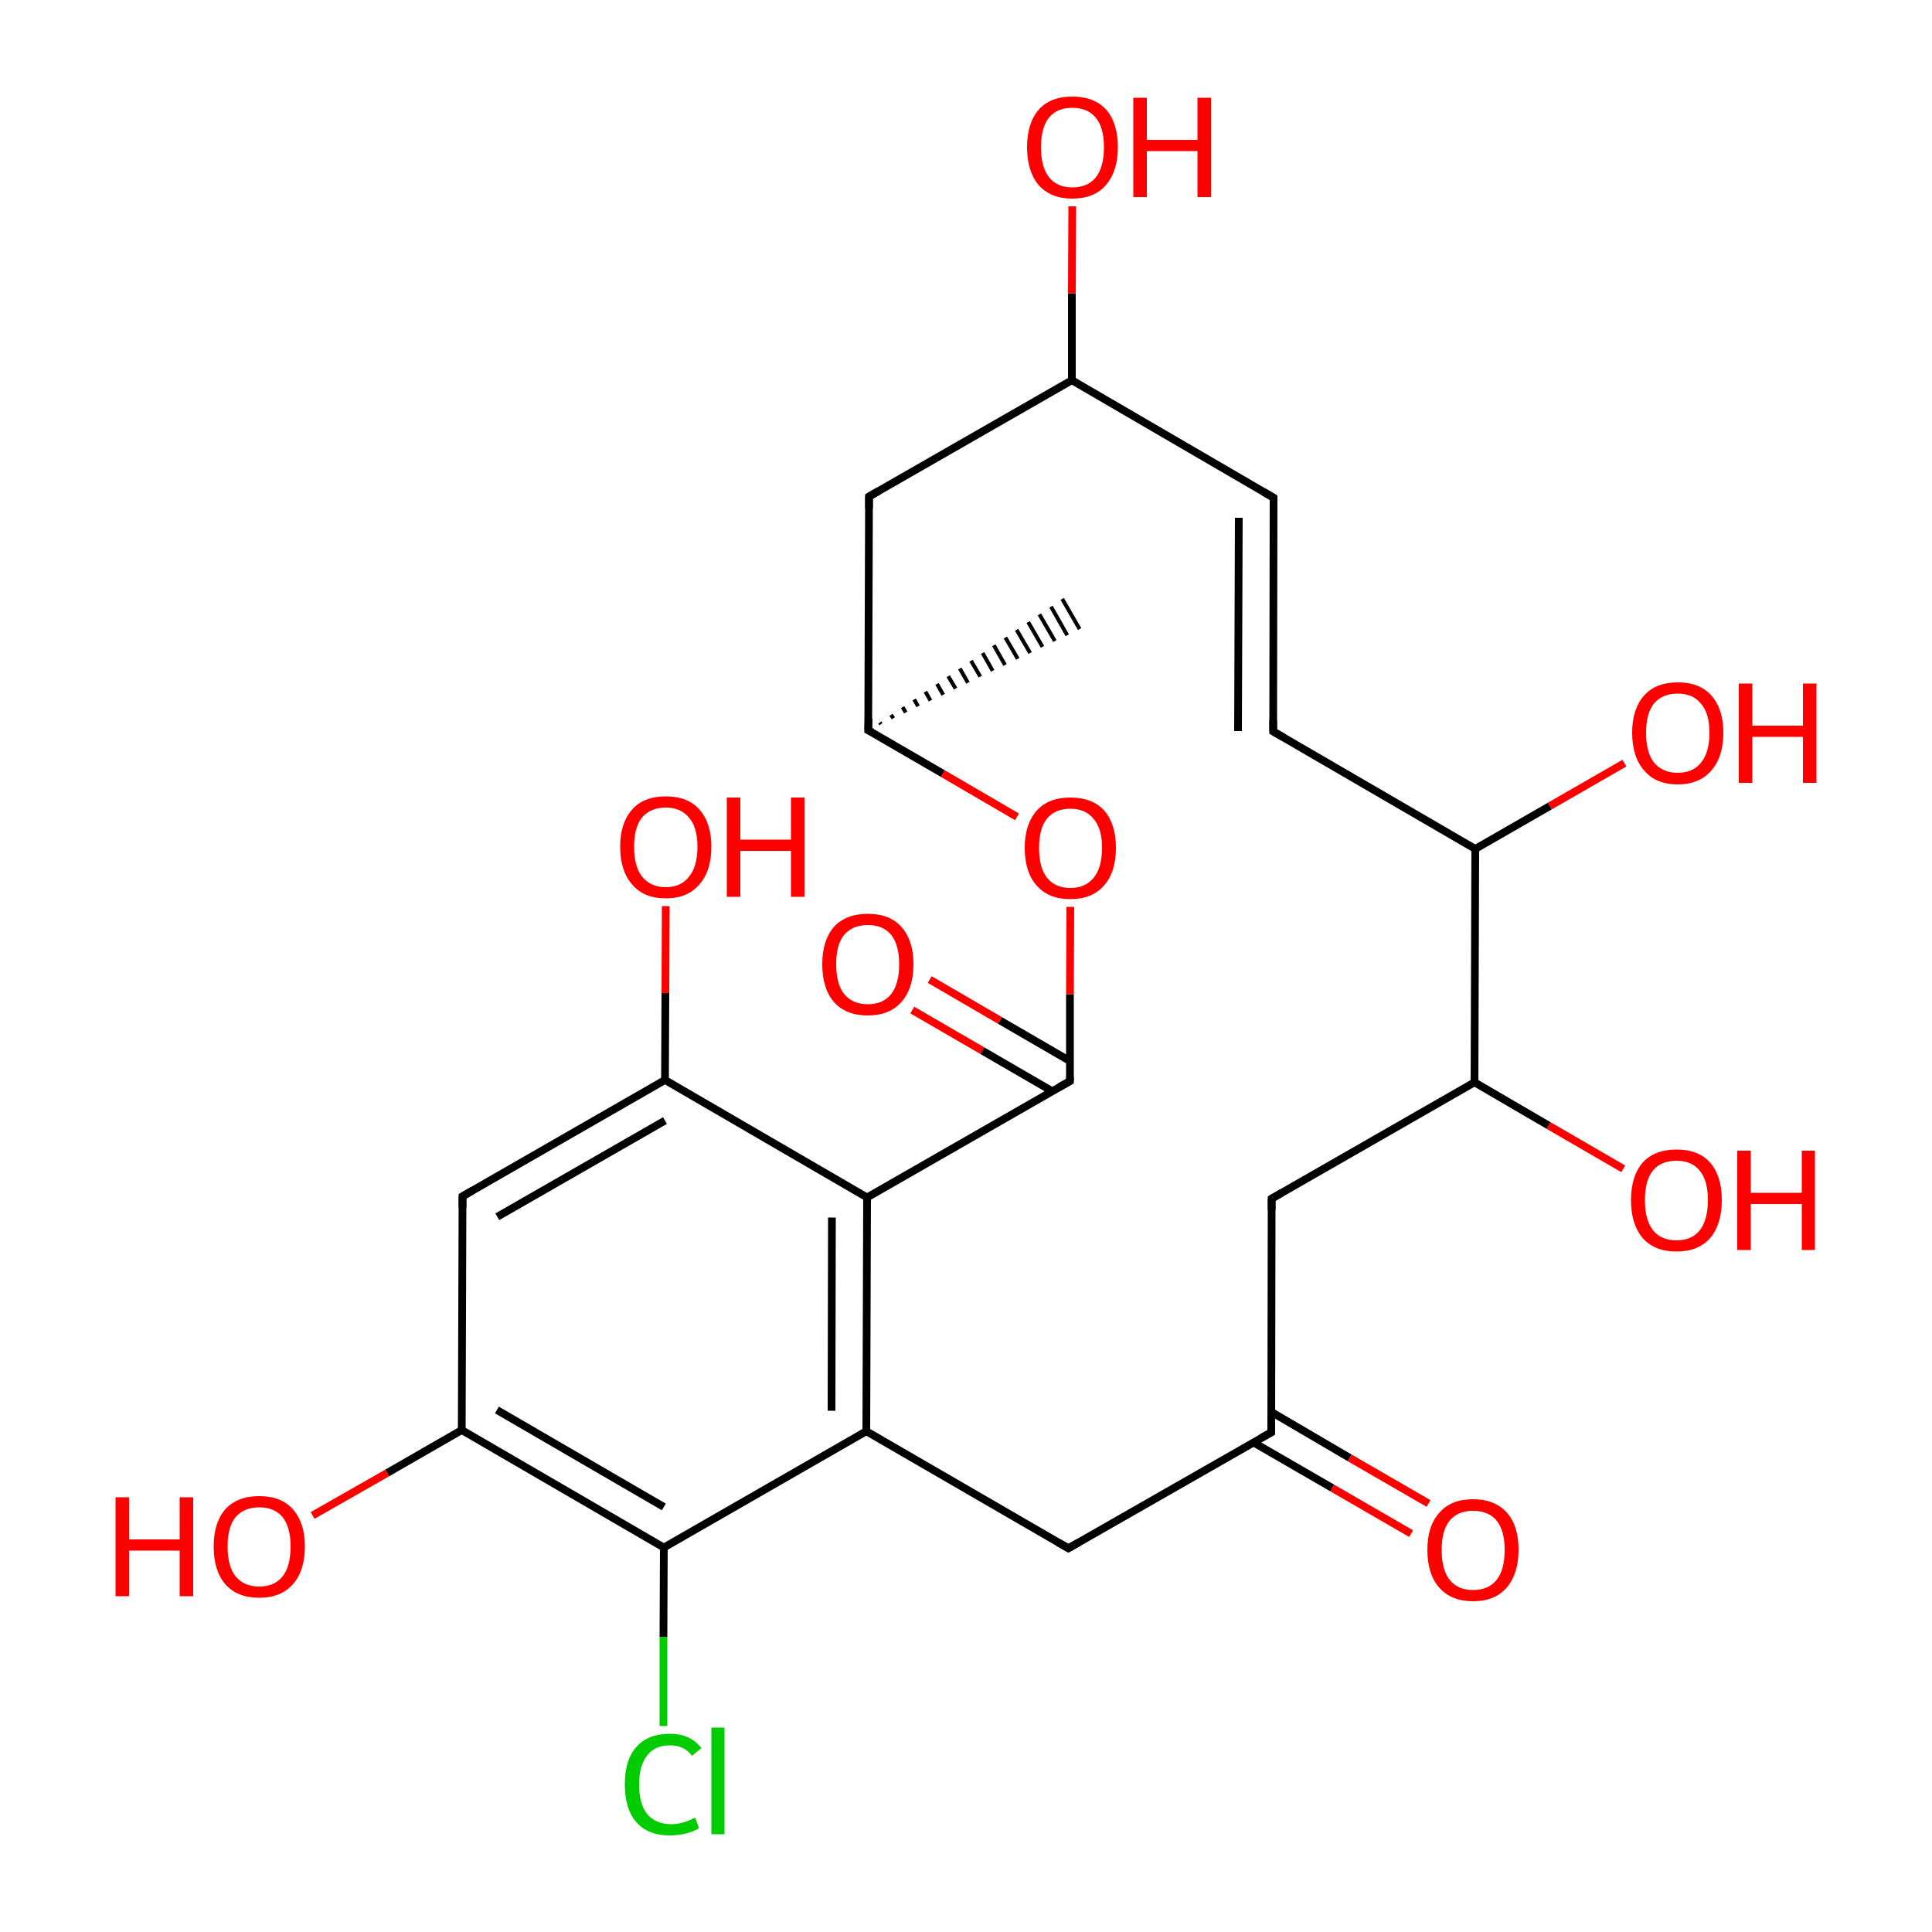
<svg version='1.1' baseProfile='full'
              xmlns='http://www.w3.org/2000/svg'
                      xmlns:rdkit='http://www.rdkit.org/xml'
                      xmlns:xlink='http://www.w3.org/1999/xlink'
                  xml:space='preserve'
width='500px' height='500px' viewBox='0 0 500 500'>
<!-- END OF HEADER -->
<rect style='opacity:1.0;fill:#FFFFFF;stroke:none' width='500.0' height='500.0' x='0.0' y='0.0'> </rect>
<path class='bond-0 atom-1 atom-0' d='M 227.7,187.0 L 228.0,187.4' style='fill:none;fill-rule:evenodd;stroke:#000000;stroke-width:1.0px;stroke-linecap:butt;stroke-linejoin:miter;stroke-opacity:1' />
<path class='bond-0 atom-1 atom-0' d='M 230.6,185.0 L 231.2,185.9' style='fill:none;fill-rule:evenodd;stroke:#000000;stroke-width:1.0px;stroke-linecap:butt;stroke-linejoin:miter;stroke-opacity:1' />
<path class='bond-0 atom-1 atom-0' d='M 233.6,183.0 L 234.4,184.4' style='fill:none;fill-rule:evenodd;stroke:#000000;stroke-width:1.0px;stroke-linecap:butt;stroke-linejoin:miter;stroke-opacity:1' />
<path class='bond-0 atom-1 atom-0' d='M 236.6,181.0 L 237.6,182.8' style='fill:none;fill-rule:evenodd;stroke:#000000;stroke-width:1.0px;stroke-linecap:butt;stroke-linejoin:miter;stroke-opacity:1' />
<path class='bond-0 atom-1 atom-0' d='M 239.5,179.0 L 240.8,181.3' style='fill:none;fill-rule:evenodd;stroke:#000000;stroke-width:1.0px;stroke-linecap:butt;stroke-linejoin:miter;stroke-opacity:1' />
<path class='bond-0 atom-1 atom-0' d='M 242.5,177.0 L 244.1,179.8' style='fill:none;fill-rule:evenodd;stroke:#000000;stroke-width:1.0px;stroke-linecap:butt;stroke-linejoin:miter;stroke-opacity:1' />
<path class='bond-0 atom-1 atom-0' d='M 245.4,175.0 L 247.3,178.2' style='fill:none;fill-rule:evenodd;stroke:#000000;stroke-width:1.0px;stroke-linecap:butt;stroke-linejoin:miter;stroke-opacity:1' />
<path class='bond-0 atom-1 atom-0' d='M 248.4,173.0 L 250.5,176.7' style='fill:none;fill-rule:evenodd;stroke:#000000;stroke-width:1.0px;stroke-linecap:butt;stroke-linejoin:miter;stroke-opacity:1' />
<path class='bond-0 atom-1 atom-0' d='M 251.3,171.0 L 253.7,175.1' style='fill:none;fill-rule:evenodd;stroke:#000000;stroke-width:1.0px;stroke-linecap:butt;stroke-linejoin:miter;stroke-opacity:1' />
<path class='bond-0 atom-1 atom-0' d='M 254.3,169.0 L 256.9,173.6' style='fill:none;fill-rule:evenodd;stroke:#000000;stroke-width:1.0px;stroke-linecap:butt;stroke-linejoin:miter;stroke-opacity:1' />
<path class='bond-0 atom-1 atom-0' d='M 257.2,167.0 L 260.1,172.1' style='fill:none;fill-rule:evenodd;stroke:#000000;stroke-width:1.0px;stroke-linecap:butt;stroke-linejoin:miter;stroke-opacity:1' />
<path class='bond-0 atom-1 atom-0' d='M 260.2,165.0 L 263.4,170.5' style='fill:none;fill-rule:evenodd;stroke:#000000;stroke-width:1.0px;stroke-linecap:butt;stroke-linejoin:miter;stroke-opacity:1' />
<path class='bond-0 atom-1 atom-0' d='M 263.1,163.0 L 266.6,169.0' style='fill:none;fill-rule:evenodd;stroke:#000000;stroke-width:1.0px;stroke-linecap:butt;stroke-linejoin:miter;stroke-opacity:1' />
<path class='bond-0 atom-1 atom-0' d='M 266.1,161.0 L 269.8,167.4' style='fill:none;fill-rule:evenodd;stroke:#000000;stroke-width:1.0px;stroke-linecap:butt;stroke-linejoin:miter;stroke-opacity:1' />
<path class='bond-0 atom-1 atom-0' d='M 269.0,159.0 L 273.0,165.9' style='fill:none;fill-rule:evenodd;stroke:#000000;stroke-width:1.0px;stroke-linecap:butt;stroke-linejoin:miter;stroke-opacity:1' />
<path class='bond-0 atom-1 atom-0' d='M 272.0,157.0 L 276.2,164.4' style='fill:none;fill-rule:evenodd;stroke:#000000;stroke-width:1.0px;stroke-linecap:butt;stroke-linejoin:miter;stroke-opacity:1' />
<path class='bond-0 atom-1 atom-0' d='M 274.9,155.0 L 279.4,162.8' style='fill:none;fill-rule:evenodd;stroke:#000000;stroke-width:1.0px;stroke-linecap:butt;stroke-linejoin:miter;stroke-opacity:1' />
<path class='bond-1 atom-1 atom-2' d='M 224.7,189.0 L 224.9,128.5' style='fill:none;fill-rule:evenodd;stroke:#000000;stroke-width:2.0px;stroke-linecap:butt;stroke-linejoin:miter;stroke-opacity:1' />
<path class='bond-2 atom-2 atom-3' d='M 224.9,128.5 L 277.4,98.4' style='fill:none;fill-rule:evenodd;stroke:#000000;stroke-width:2.0px;stroke-linecap:butt;stroke-linejoin:miter;stroke-opacity:1' />
<path class='bond-3 atom-3 atom-4' d='M 277.4,98.4 L 329.6,128.8' style='fill:none;fill-rule:evenodd;stroke:#000000;stroke-width:2.0px;stroke-linecap:butt;stroke-linejoin:miter;stroke-opacity:1' />
<path class='bond-4 atom-4 atom-5' d='M 329.6,128.8 L 329.5,189.3' style='fill:none;fill-rule:evenodd;stroke:#000000;stroke-width:2.0px;stroke-linecap:butt;stroke-linejoin:miter;stroke-opacity:1' />
<path class='bond-4 atom-4 atom-5' d='M 320.6,134.0 L 320.4,189.2' style='fill:none;fill-rule:evenodd;stroke:#000000;stroke-width:2.0px;stroke-linecap:butt;stroke-linejoin:miter;stroke-opacity:1' />
<path class='bond-5 atom-5 atom-6' d='M 329.5,189.3 L 381.8,219.7' style='fill:none;fill-rule:evenodd;stroke:#000000;stroke-width:2.0px;stroke-linecap:butt;stroke-linejoin:miter;stroke-opacity:1' />
<path class='bond-6 atom-6 atom-7' d='M 381.8,219.7 L 381.6,280.1' style='fill:none;fill-rule:evenodd;stroke:#000000;stroke-width:2.0px;stroke-linecap:butt;stroke-linejoin:miter;stroke-opacity:1' />
<path class='bond-7 atom-7 atom-8' d='M 381.6,280.1 L 329.1,310.2' style='fill:none;fill-rule:evenodd;stroke:#000000;stroke-width:2.0px;stroke-linecap:butt;stroke-linejoin:miter;stroke-opacity:1' />
<path class='bond-8 atom-8 atom-9' d='M 329.1,310.2 L 329.0,370.7' style='fill:none;fill-rule:evenodd;stroke:#000000;stroke-width:2.0px;stroke-linecap:butt;stroke-linejoin:miter;stroke-opacity:1' />
<path class='bond-9 atom-9 atom-10' d='M 324.4,373.3 L 344.8,385.1' style='fill:none;fill-rule:evenodd;stroke:#000000;stroke-width:2.0px;stroke-linecap:butt;stroke-linejoin:miter;stroke-opacity:1' />
<path class='bond-9 atom-9 atom-10' d='M 344.8,385.1 L 365.2,396.9' style='fill:none;fill-rule:evenodd;stroke:#FF0000;stroke-width:2.0px;stroke-linecap:butt;stroke-linejoin:miter;stroke-opacity:1' />
<path class='bond-9 atom-9 atom-10' d='M 329.0,365.4 L 349.3,377.3' style='fill:none;fill-rule:evenodd;stroke:#000000;stroke-width:2.0px;stroke-linecap:butt;stroke-linejoin:miter;stroke-opacity:1' />
<path class='bond-9 atom-9 atom-10' d='M 349.3,377.3 L 369.7,389.1' style='fill:none;fill-rule:evenodd;stroke:#FF0000;stroke-width:2.0px;stroke-linecap:butt;stroke-linejoin:miter;stroke-opacity:1' />
<path class='bond-10 atom-9 atom-11' d='M 329.0,370.7 L 276.5,400.7' style='fill:none;fill-rule:evenodd;stroke:#000000;stroke-width:2.0px;stroke-linecap:butt;stroke-linejoin:miter;stroke-opacity:1' />
<path class='bond-11 atom-11 atom-12' d='M 276.5,400.7 L 224.2,370.4' style='fill:none;fill-rule:evenodd;stroke:#000000;stroke-width:2.0px;stroke-linecap:butt;stroke-linejoin:miter;stroke-opacity:1' />
<path class='bond-12 atom-12 atom-13' d='M 224.2,370.4 L 224.4,309.9' style='fill:none;fill-rule:evenodd;stroke:#000000;stroke-width:2.0px;stroke-linecap:butt;stroke-linejoin:miter;stroke-opacity:1' />
<path class='bond-12 atom-12 atom-13' d='M 215.2,365.1 L 215.3,315.1' style='fill:none;fill-rule:evenodd;stroke:#000000;stroke-width:2.0px;stroke-linecap:butt;stroke-linejoin:miter;stroke-opacity:1' />
<path class='bond-13 atom-13 atom-14' d='M 224.4,309.9 L 172.1,279.5' style='fill:none;fill-rule:evenodd;stroke:#000000;stroke-width:2.0px;stroke-linecap:butt;stroke-linejoin:miter;stroke-opacity:1' />
<path class='bond-14 atom-14 atom-15' d='M 172.1,279.5 L 119.7,309.6' style='fill:none;fill-rule:evenodd;stroke:#000000;stroke-width:2.0px;stroke-linecap:butt;stroke-linejoin:miter;stroke-opacity:1' />
<path class='bond-14 atom-14 atom-15' d='M 172.1,290.0 L 128.7,314.9' style='fill:none;fill-rule:evenodd;stroke:#000000;stroke-width:2.0px;stroke-linecap:butt;stroke-linejoin:miter;stroke-opacity:1' />
<path class='bond-15 atom-15 atom-16' d='M 119.7,309.6 L 119.5,370.1' style='fill:none;fill-rule:evenodd;stroke:#000000;stroke-width:2.0px;stroke-linecap:butt;stroke-linejoin:miter;stroke-opacity:1' />
<path class='bond-16 atom-16 atom-17' d='M 119.5,370.1 L 171.8,400.5' style='fill:none;fill-rule:evenodd;stroke:#000000;stroke-width:2.0px;stroke-linecap:butt;stroke-linejoin:miter;stroke-opacity:1' />
<path class='bond-16 atom-16 atom-17' d='M 128.6,364.9 L 171.8,390.0' style='fill:none;fill-rule:evenodd;stroke:#000000;stroke-width:2.0px;stroke-linecap:butt;stroke-linejoin:miter;stroke-opacity:1' />
<path class='bond-17 atom-17 atom-18' d='M 171.8,400.5 L 171.7,423.6' style='fill:none;fill-rule:evenodd;stroke:#000000;stroke-width:2.0px;stroke-linecap:butt;stroke-linejoin:miter;stroke-opacity:1' />
<path class='bond-17 atom-17 atom-18' d='M 171.7,423.6 L 171.7,446.7' style='fill:none;fill-rule:evenodd;stroke:#00CC00;stroke-width:2.0px;stroke-linecap:butt;stroke-linejoin:miter;stroke-opacity:1' />
<path class='bond-18 atom-16 atom-19' d='M 119.5,370.1 L 100.2,381.2' style='fill:none;fill-rule:evenodd;stroke:#000000;stroke-width:2.0px;stroke-linecap:butt;stroke-linejoin:miter;stroke-opacity:1' />
<path class='bond-18 atom-16 atom-19' d='M 100.2,381.2 L 80.9,392.2' style='fill:none;fill-rule:evenodd;stroke:#FF0000;stroke-width:2.0px;stroke-linecap:butt;stroke-linejoin:miter;stroke-opacity:1' />
<path class='bond-19 atom-14 atom-20' d='M 172.1,279.5 L 172.2,257.0' style='fill:none;fill-rule:evenodd;stroke:#000000;stroke-width:2.0px;stroke-linecap:butt;stroke-linejoin:miter;stroke-opacity:1' />
<path class='bond-19 atom-14 atom-20' d='M 172.2,257.0 L 172.3,234.5' style='fill:none;fill-rule:evenodd;stroke:#FF0000;stroke-width:2.0px;stroke-linecap:butt;stroke-linejoin:miter;stroke-opacity:1' />
<path class='bond-20 atom-13 atom-21' d='M 224.4,309.9 L 276.9,279.8' style='fill:none;fill-rule:evenodd;stroke:#000000;stroke-width:2.0px;stroke-linecap:butt;stroke-linejoin:miter;stroke-opacity:1' />
<path class='bond-21 atom-21 atom-22' d='M 276.9,274.6 L 258.8,264.1' style='fill:none;fill-rule:evenodd;stroke:#000000;stroke-width:2.0px;stroke-linecap:butt;stroke-linejoin:miter;stroke-opacity:1' />
<path class='bond-21 atom-21 atom-22' d='M 258.8,264.1 L 240.6,253.5' style='fill:none;fill-rule:evenodd;stroke:#FF0000;stroke-width:2.0px;stroke-linecap:butt;stroke-linejoin:miter;stroke-opacity:1' />
<path class='bond-21 atom-21 atom-22' d='M 272.3,282.4 L 254.2,271.9' style='fill:none;fill-rule:evenodd;stroke:#000000;stroke-width:2.0px;stroke-linecap:butt;stroke-linejoin:miter;stroke-opacity:1' />
<path class='bond-21 atom-21 atom-22' d='M 254.2,271.9 L 236.1,261.4' style='fill:none;fill-rule:evenodd;stroke:#FF0000;stroke-width:2.0px;stroke-linecap:butt;stroke-linejoin:miter;stroke-opacity:1' />
<path class='bond-22 atom-21 atom-23' d='M 276.9,279.8 L 276.9,257.3' style='fill:none;fill-rule:evenodd;stroke:#000000;stroke-width:2.0px;stroke-linecap:butt;stroke-linejoin:miter;stroke-opacity:1' />
<path class='bond-22 atom-21 atom-23' d='M 276.9,257.3 L 277.0,234.7' style='fill:none;fill-rule:evenodd;stroke:#FF0000;stroke-width:2.0px;stroke-linecap:butt;stroke-linejoin:miter;stroke-opacity:1' />
<path class='bond-23 atom-7 atom-24' d='M 381.6,280.1 L 400.8,291.3' style='fill:none;fill-rule:evenodd;stroke:#000000;stroke-width:2.0px;stroke-linecap:butt;stroke-linejoin:miter;stroke-opacity:1' />
<path class='bond-23 atom-7 atom-24' d='M 400.8,291.3 L 420.1,302.5' style='fill:none;fill-rule:evenodd;stroke:#FF0000;stroke-width:2.0px;stroke-linecap:butt;stroke-linejoin:miter;stroke-opacity:1' />
<path class='bond-24 atom-6 atom-25' d='M 381.8,219.7 L 401.1,208.6' style='fill:none;fill-rule:evenodd;stroke:#000000;stroke-width:2.0px;stroke-linecap:butt;stroke-linejoin:miter;stroke-opacity:1' />
<path class='bond-24 atom-6 atom-25' d='M 401.1,208.6 L 420.4,197.5' style='fill:none;fill-rule:evenodd;stroke:#FF0000;stroke-width:2.0px;stroke-linecap:butt;stroke-linejoin:miter;stroke-opacity:1' />
<path class='bond-25 atom-3 atom-26' d='M 277.4,98.4 L 277.4,75.9' style='fill:none;fill-rule:evenodd;stroke:#000000;stroke-width:2.0px;stroke-linecap:butt;stroke-linejoin:miter;stroke-opacity:1' />
<path class='bond-25 atom-3 atom-26' d='M 277.4,75.9 L 277.5,53.4' style='fill:none;fill-rule:evenodd;stroke:#FF0000;stroke-width:2.0px;stroke-linecap:butt;stroke-linejoin:miter;stroke-opacity:1' />
<path class='bond-26 atom-23 atom-1' d='M 263.2,211.4 L 244.0,200.2' style='fill:none;fill-rule:evenodd;stroke:#FF0000;stroke-width:2.0px;stroke-linecap:butt;stroke-linejoin:miter;stroke-opacity:1' />
<path class='bond-26 atom-23 atom-1' d='M 244.0,200.2 L 224.7,189.0' style='fill:none;fill-rule:evenodd;stroke:#000000;stroke-width:2.0px;stroke-linecap:butt;stroke-linejoin:miter;stroke-opacity:1' />
<path class='bond-27 atom-17 atom-12' d='M 171.8,400.5 L 224.2,370.4' style='fill:none;fill-rule:evenodd;stroke:#000000;stroke-width:2.0px;stroke-linecap:butt;stroke-linejoin:miter;stroke-opacity:1' />
<path d='M 224.8,186.0 L 224.7,189.0 L 225.7,189.5' style='fill:none;stroke:#000000;stroke-width:2.0px;stroke-linecap:butt;stroke-linejoin:miter;stroke-opacity:1;' />
<path d='M 224.9,131.5 L 224.9,128.5 L 227.5,127.0' style='fill:none;stroke:#000000;stroke-width:2.0px;stroke-linecap:butt;stroke-linejoin:miter;stroke-opacity:1;' />
<path d='M 327.0,127.3 L 329.6,128.8 L 329.6,131.8' style='fill:none;stroke:#000000;stroke-width:2.0px;stroke-linecap:butt;stroke-linejoin:miter;stroke-opacity:1;' />
<path d='M 329.5,186.3 L 329.5,189.3 L 332.1,190.8' style='fill:none;stroke:#000000;stroke-width:2.0px;stroke-linecap:butt;stroke-linejoin:miter;stroke-opacity:1;' />
<path d='M 331.7,308.7 L 329.1,310.2 L 329.1,313.2' style='fill:none;stroke:#000000;stroke-width:2.0px;stroke-linecap:butt;stroke-linejoin:miter;stroke-opacity:1;' />
<path d='M 329.0,367.6 L 329.0,370.7 L 326.3,372.2' style='fill:none;stroke:#000000;stroke-width:2.0px;stroke-linecap:butt;stroke-linejoin:miter;stroke-opacity:1;' />
<path d='M 279.1,399.2 L 276.5,400.7 L 273.9,399.2' style='fill:none;stroke:#000000;stroke-width:2.0px;stroke-linecap:butt;stroke-linejoin:miter;stroke-opacity:1;' />
<path d='M 122.3,308.1 L 119.7,309.6 L 119.7,312.6' style='fill:none;stroke:#000000;stroke-width:2.0px;stroke-linecap:butt;stroke-linejoin:miter;stroke-opacity:1;' />
<path d='M 274.2,281.3 L 276.9,279.8 L 276.9,278.7' style='fill:none;stroke:#000000;stroke-width:2.0px;stroke-linecap:butt;stroke-linejoin:miter;stroke-opacity:1;' />
<path class='atom-10' d='M 369.4 401.1
Q 369.4 394.9, 372.5 391.5
Q 375.5 388.0, 381.2 388.0
Q 386.9 388.0, 390.0 391.5
Q 393.0 394.9, 393.0 401.1
Q 393.0 407.3, 389.9 410.9
Q 386.9 414.4, 381.2 414.4
Q 375.6 414.4, 372.5 410.9
Q 369.4 407.4, 369.4 401.1
M 381.2 411.5
Q 385.2 411.5, 387.3 408.9
Q 389.4 406.3, 389.4 401.1
Q 389.4 396.1, 387.3 393.5
Q 385.2 391.0, 381.2 391.0
Q 377.3 391.0, 375.2 393.5
Q 373.1 396.0, 373.1 401.1
Q 373.1 406.3, 375.2 408.9
Q 377.3 411.5, 381.2 411.5
' fill='#FF0000'/>
<path class='atom-18' d='M 161.7 461.8
Q 161.7 455.4, 164.7 452.1
Q 167.7 448.7, 173.4 448.7
Q 178.7 448.7, 181.5 452.4
L 179.1 454.4
Q 177.1 451.7, 173.4 451.7
Q 169.5 451.7, 167.5 454.3
Q 165.4 456.9, 165.4 461.8
Q 165.4 466.9, 167.5 469.5
Q 169.7 472.1, 173.8 472.1
Q 176.6 472.1, 179.9 470.4
L 180.9 473.1
Q 179.6 474.0, 177.6 474.5
Q 175.5 475.0, 173.3 475.0
Q 167.7 475.0, 164.7 471.6
Q 161.7 468.2, 161.7 461.8
' fill='#00CC00'/>
<path class='atom-18' d='M 184.1 447.1
L 187.5 447.1
L 187.5 474.7
L 184.1 474.7
L 184.1 447.1
' fill='#00CC00'/>
<path class='atom-19' d='M 29.9 387.5
L 33.4 387.5
L 33.4 398.4
L 46.5 398.4
L 46.5 387.5
L 50.0 387.5
L 50.0 413.1
L 46.5 413.1
L 46.5 401.3
L 33.4 401.3
L 33.4 413.1
L 29.9 413.1
L 29.9 387.5
' fill='#FF0000'/>
<path class='atom-19' d='M 55.3 400.2
Q 55.3 394.1, 58.3 390.6
Q 61.4 387.2, 67.1 387.2
Q 72.8 387.2, 75.8 390.6
Q 78.9 394.1, 78.9 400.2
Q 78.9 406.5, 75.8 410.0
Q 72.7 413.5, 67.1 413.5
Q 61.4 413.5, 58.3 410.0
Q 55.3 406.5, 55.3 400.2
M 67.1 410.6
Q 71.0 410.6, 73.1 408.0
Q 75.2 405.4, 75.2 400.2
Q 75.2 395.2, 73.1 392.6
Q 71.0 390.1, 67.1 390.1
Q 63.2 390.1, 61.0 392.6
Q 58.9 395.1, 58.9 400.2
Q 58.9 405.4, 61.0 408.0
Q 63.2 410.6, 67.1 410.6
' fill='#FF0000'/>
<path class='atom-20' d='M 160.5 219.1
Q 160.5 213.0, 163.6 209.5
Q 166.6 206.1, 172.3 206.1
Q 178.0 206.1, 181.0 209.5
Q 184.1 213.0, 184.1 219.1
Q 184.1 225.4, 181.0 228.9
Q 177.9 232.5, 172.3 232.5
Q 166.6 232.5, 163.6 228.9
Q 160.5 225.4, 160.5 219.1
M 172.3 229.6
Q 176.2 229.6, 178.3 226.9
Q 180.5 224.3, 180.5 219.1
Q 180.5 214.1, 178.3 211.6
Q 176.2 209.0, 172.3 209.0
Q 168.4 209.0, 166.2 211.5
Q 164.1 214.1, 164.1 219.1
Q 164.1 224.3, 166.2 226.9
Q 168.4 229.6, 172.3 229.6
' fill='#FF0000'/>
<path class='atom-20' d='M 188.1 206.4
L 191.6 206.4
L 191.6 217.3
L 204.7 217.3
L 204.7 206.4
L 208.2 206.4
L 208.2 232.1
L 204.7 232.1
L 204.7 220.2
L 191.6 220.2
L 191.6 232.1
L 188.1 232.1
L 188.1 206.4
' fill='#FF0000'/>
<path class='atom-22' d='M 212.8 249.5
Q 212.8 243.4, 215.8 239.9
Q 218.9 236.5, 224.6 236.5
Q 230.3 236.5, 233.3 239.9
Q 236.4 243.4, 236.4 249.5
Q 236.4 255.8, 233.3 259.3
Q 230.2 262.8, 224.6 262.8
Q 218.9 262.8, 215.8 259.3
Q 212.8 255.8, 212.8 249.5
M 224.6 259.9
Q 228.5 259.9, 230.6 257.3
Q 232.7 254.7, 232.7 249.5
Q 232.7 244.5, 230.6 241.9
Q 228.5 239.4, 224.6 239.4
Q 220.7 239.4, 218.5 241.9
Q 216.4 244.4, 216.4 249.5
Q 216.4 254.7, 218.5 257.3
Q 220.7 259.9, 224.6 259.9
' fill='#FF0000'/>
<path class='atom-23' d='M 265.2 219.4
Q 265.2 213.3, 268.3 209.8
Q 271.3 206.4, 277.0 206.4
Q 282.7 206.4, 285.8 209.8
Q 288.8 213.3, 288.8 219.4
Q 288.8 225.7, 285.7 229.2
Q 282.6 232.7, 277.0 232.7
Q 271.4 232.7, 268.3 229.2
Q 265.2 225.7, 265.2 219.4
M 277.0 229.8
Q 280.9 229.8, 283.0 227.2
Q 285.2 224.6, 285.2 219.4
Q 285.2 214.4, 283.0 211.9
Q 280.9 209.3, 277.0 209.3
Q 273.1 209.3, 271.0 211.8
Q 268.9 214.4, 268.9 219.4
Q 268.9 224.6, 271.0 227.2
Q 273.1 229.8, 277.0 229.8
' fill='#FF0000'/>
<path class='atom-24' d='M 422.1 310.6
Q 422.1 304.4, 425.1 300.9
Q 428.2 297.5, 433.9 297.5
Q 439.6 297.5, 442.6 300.9
Q 445.6 304.4, 445.6 310.6
Q 445.6 316.8, 442.6 320.4
Q 439.5 323.9, 433.9 323.9
Q 428.2 323.9, 425.1 320.4
Q 422.1 316.8, 422.1 310.6
M 433.9 321.0
Q 437.8 321.0, 439.9 318.4
Q 442.0 315.7, 442.0 310.6
Q 442.0 305.5, 439.9 303.0
Q 437.8 300.4, 433.9 300.4
Q 429.9 300.4, 427.8 302.9
Q 425.7 305.5, 425.7 310.6
Q 425.7 315.7, 427.8 318.4
Q 429.9 321.0, 433.9 321.0
' fill='#FF0000'/>
<path class='atom-24' d='M 449.6 297.8
L 453.1 297.8
L 453.1 308.7
L 466.3 308.7
L 466.3 297.8
L 469.7 297.8
L 469.7 323.5
L 466.3 323.5
L 466.3 311.6
L 453.1 311.6
L 453.1 323.5
L 449.6 323.5
L 449.6 297.8
' fill='#FF0000'/>
<path class='atom-25' d='M 422.4 189.6
Q 422.4 183.5, 425.5 180.0
Q 428.5 176.6, 434.2 176.6
Q 439.9 176.6, 442.9 180.0
Q 446.0 183.5, 446.0 189.6
Q 446.0 195.9, 442.9 199.4
Q 439.8 203.0, 434.2 203.0
Q 428.5 203.0, 425.5 199.4
Q 422.4 195.9, 422.4 189.6
M 434.2 200.0
Q 438.1 200.0, 440.2 197.4
Q 442.4 194.8, 442.4 189.6
Q 442.4 184.6, 440.2 182.1
Q 438.1 179.5, 434.2 179.5
Q 430.3 179.5, 428.1 182.0
Q 426.0 184.6, 426.0 189.6
Q 426.0 194.8, 428.1 197.4
Q 430.3 200.0, 434.2 200.0
' fill='#FF0000'/>
<path class='atom-25' d='M 450.0 176.9
L 453.5 176.9
L 453.5 187.8
L 466.6 187.8
L 466.6 176.9
L 470.1 176.9
L 470.1 202.6
L 466.6 202.6
L 466.6 190.7
L 453.5 190.7
L 453.5 202.6
L 450.0 202.6
L 450.0 176.9
' fill='#FF0000'/>
<path class='atom-26' d='M 265.8 38.1
Q 265.8 31.9, 268.8 28.4
Q 271.8 25.0, 277.5 25.0
Q 283.2 25.0, 286.3 28.4
Q 289.3 31.9, 289.3 38.1
Q 289.3 44.3, 286.2 47.9
Q 283.2 51.4, 277.5 51.4
Q 271.9 51.4, 268.8 47.9
Q 265.8 44.3, 265.8 38.1
M 277.5 48.5
Q 281.5 48.5, 283.6 45.9
Q 285.7 43.2, 285.7 38.1
Q 285.7 33.0, 283.6 30.5
Q 281.5 27.9, 277.5 27.9
Q 273.6 27.9, 271.5 30.4
Q 269.4 33.0, 269.4 38.1
Q 269.4 43.2, 271.5 45.9
Q 273.6 48.5, 277.5 48.5
' fill='#FF0000'/>
<path class='atom-26' d='M 293.3 25.3
L 296.8 25.3
L 296.8 36.2
L 309.9 36.2
L 309.9 25.3
L 313.4 25.3
L 313.4 51.0
L 309.9 51.0
L 309.9 39.1
L 296.8 39.1
L 296.8 51.0
L 293.3 51.0
L 293.3 25.3
' fill='#FF0000'/>
</svg>

